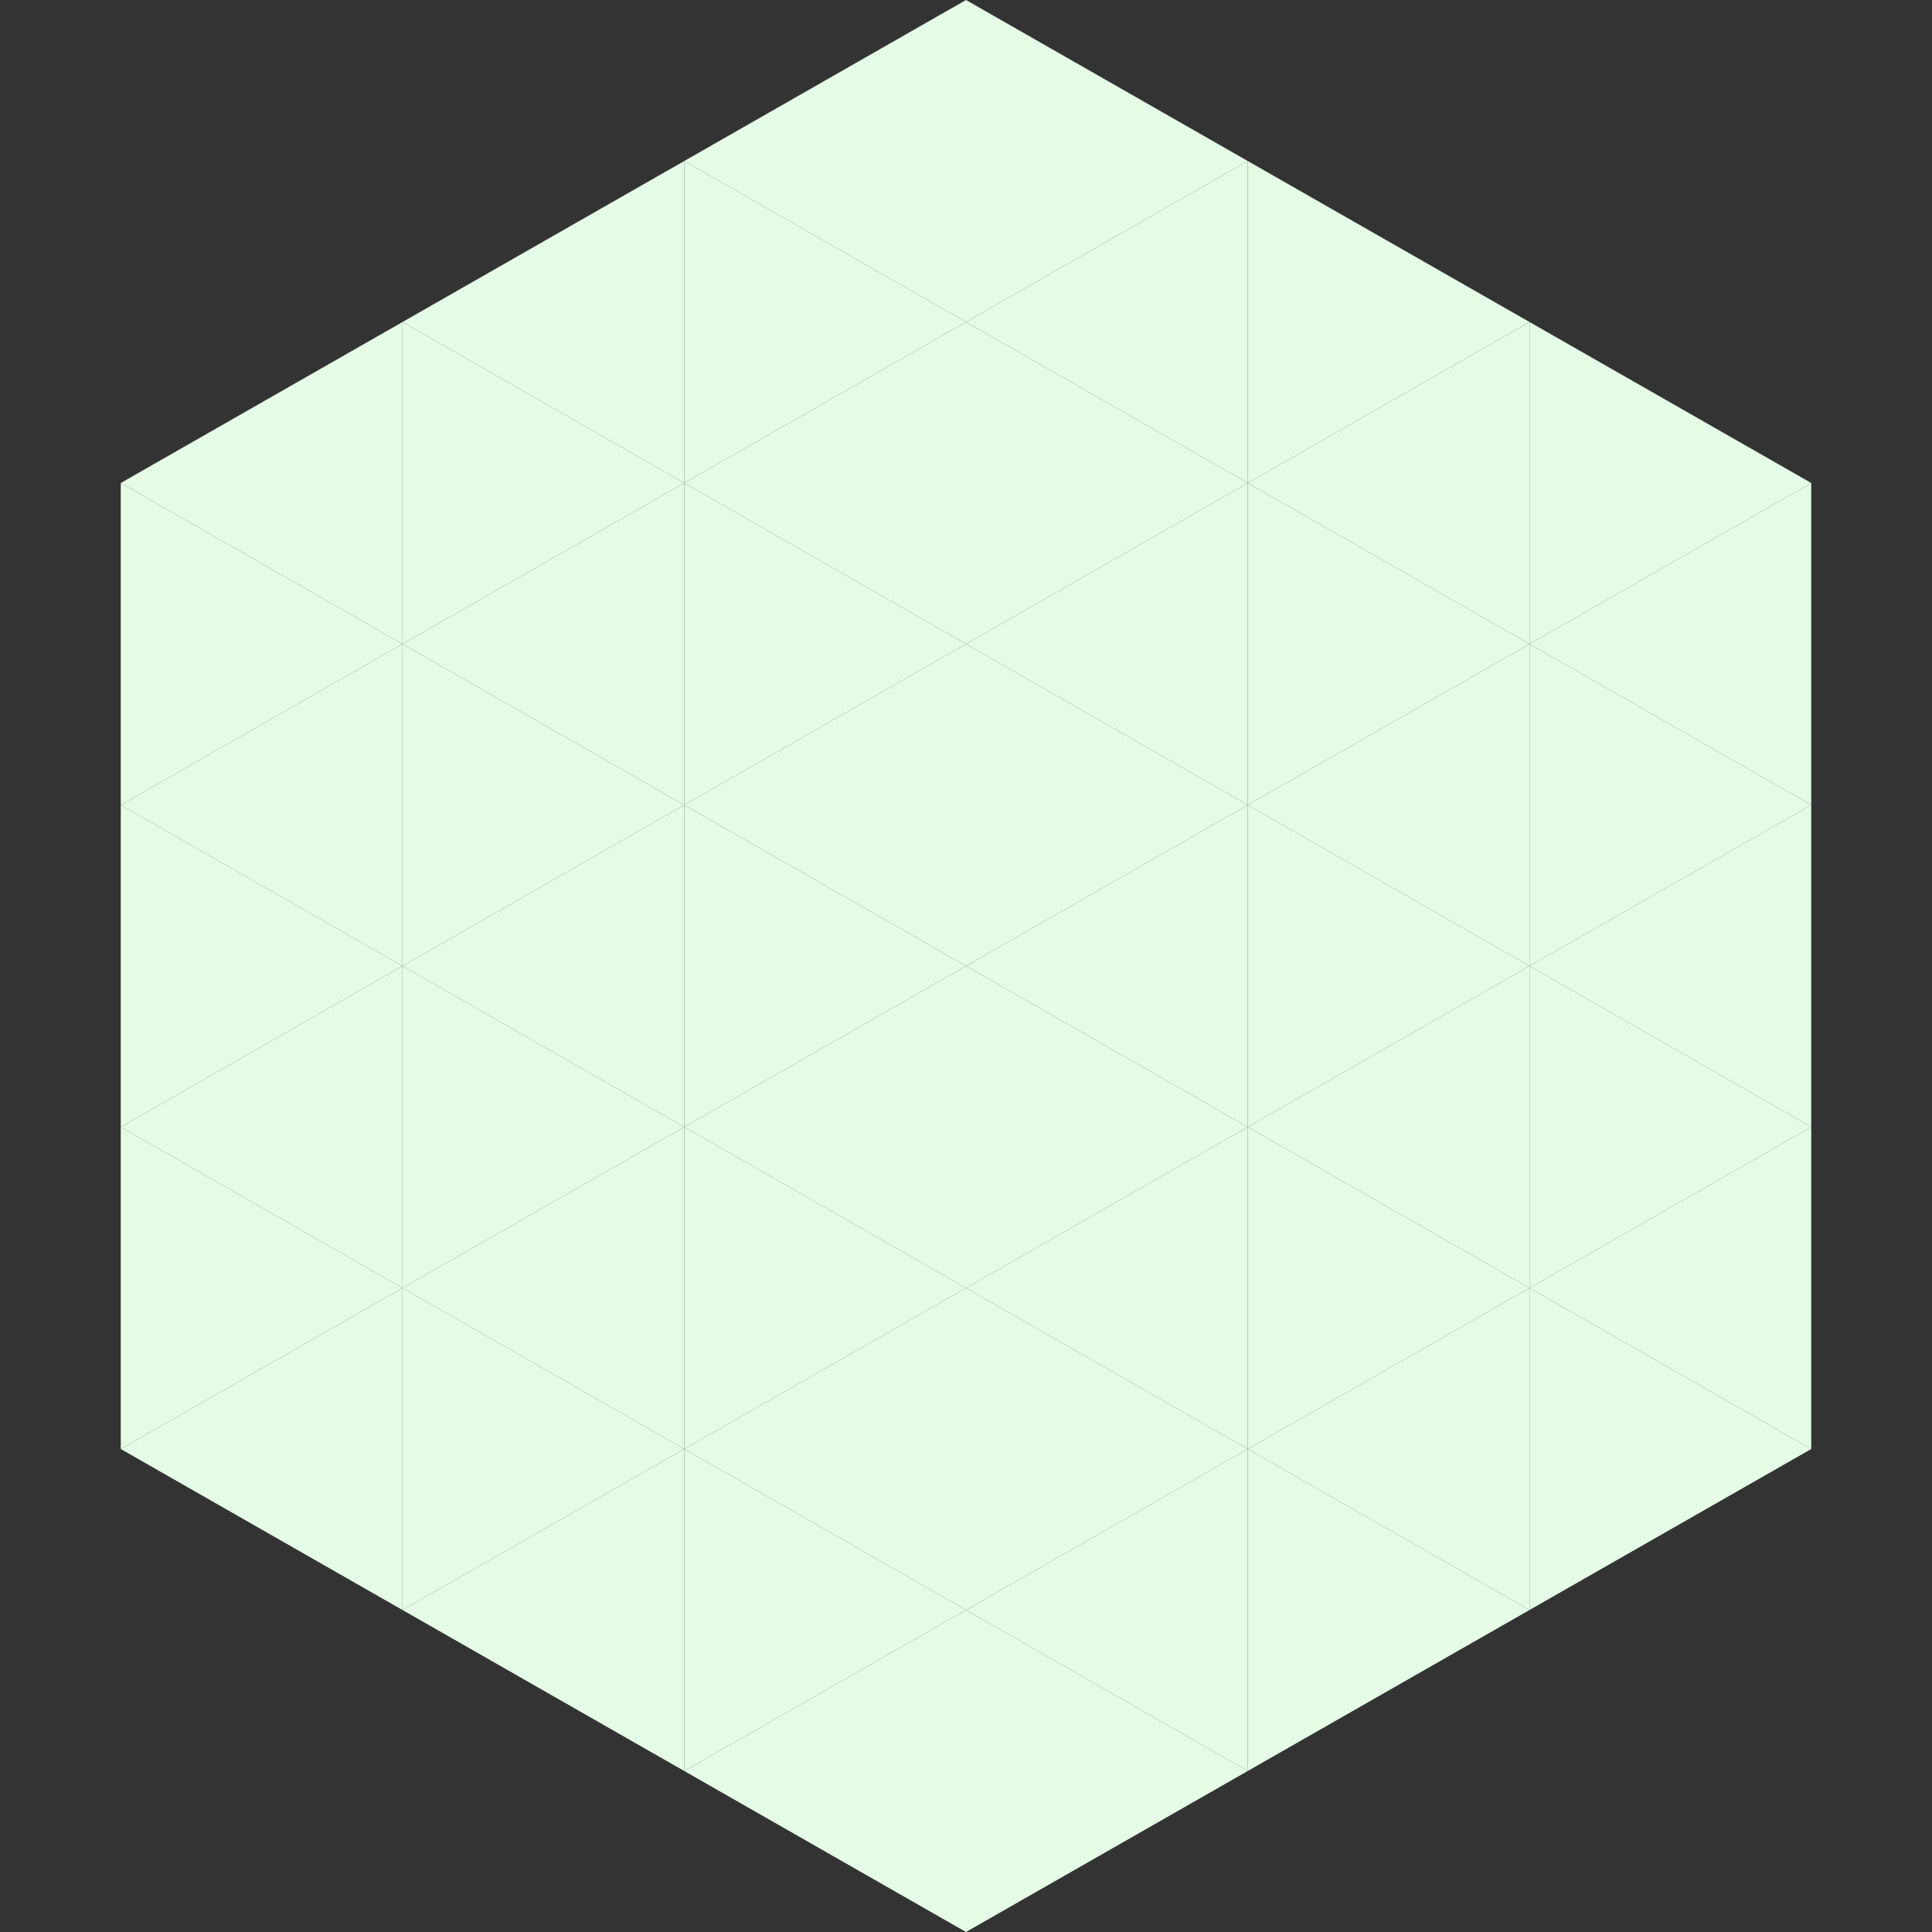 <?xml version="1.0"?>
<!-- Generated by SVGo -->
<svg width="240" height="240"
     xmlns="http://www.w3.org/2000/svg"
     xmlns:xlink="http://www.w3.org/1999/xlink">
<rect width="100%" height="100%" fill="#333333" stroke="none"/>
<polygon points="50,40 15,60 50,80" style="fill:rgb(228,251,229)" />
<polygon points="190,40 225,60 190,80" style="fill:rgb(228,251,229)" />
<polygon points="15,60 50,80 15,100" style="fill:rgb(228,251,229)" />
<polygon points="225,60 190,80 225,100" style="fill:rgb(228,251,229)" />
<polygon points="50,80 15,100 50,120" style="fill:rgb(228,251,229)" />
<polygon points="190,80 225,100 190,120" style="fill:rgb(228,251,229)" />
<polygon points="15,100 50,120 15,140" style="fill:rgb(228,251,229)" />
<polygon points="225,100 190,120 225,140" style="fill:rgb(228,251,229)" />
<polygon points="50,120 15,140 50,160" style="fill:rgb(228,251,229)" />
<polygon points="190,120 225,140 190,160" style="fill:rgb(228,251,229)" />
<polygon points="15,140 50,160 15,180" style="fill:rgb(228,251,229)" />
<polygon points="225,140 190,160 225,180" style="fill:rgb(228,251,229)" />
<polygon points="50,160 15,180 50,200" style="fill:rgb(228,251,229)" />
<polygon points="190,160 225,180 190,200" style="fill:rgb(228,251,229)" />
<polygon points="15,180 50,200 15,220" style="fill:rgb(255,255,255); fill-opacity:0" />
<polygon points="225,180 190,200 225,220" style="fill:rgb(255,255,255); fill-opacity:0" />
<polygon points="50,0 85,20 50,40" style="fill:rgb(255,255,255); fill-opacity:0" />
<polygon points="190,0 155,20 190,40" style="fill:rgb(255,255,255); fill-opacity:0" />
<polygon points="85,20 50,40 85,60" style="fill:rgb(228,251,229)" />
<polygon points="155,20 190,40 155,60" style="fill:rgb(228,251,229)" />
<polygon points="50,40 85,60 50,80" style="fill:rgb(228,251,229)" />
<polygon points="190,40 155,60 190,80" style="fill:rgb(228,251,229)" />
<polygon points="85,60 50,80 85,100" style="fill:rgb(228,251,229)" />
<polygon points="155,60 190,80 155,100" style="fill:rgb(228,251,229)" />
<polygon points="50,80 85,100 50,120" style="fill:rgb(228,251,229)" />
<polygon points="190,80 155,100 190,120" style="fill:rgb(228,251,229)" />
<polygon points="85,100 50,120 85,140" style="fill:rgb(228,251,229)" />
<polygon points="155,100 190,120 155,140" style="fill:rgb(228,251,229)" />
<polygon points="50,120 85,140 50,160" style="fill:rgb(228,251,229)" />
<polygon points="190,120 155,140 190,160" style="fill:rgb(228,251,229)" />
<polygon points="85,140 50,160 85,180" style="fill:rgb(228,251,229)" />
<polygon points="155,140 190,160 155,180" style="fill:rgb(228,251,229)" />
<polygon points="50,160 85,180 50,200" style="fill:rgb(228,251,229)" />
<polygon points="190,160 155,180 190,200" style="fill:rgb(228,251,229)" />
<polygon points="85,180 50,200 85,220" style="fill:rgb(228,251,229)" />
<polygon points="155,180 190,200 155,220" style="fill:rgb(228,251,229)" />
<polygon points="120,0 85,20 120,40" style="fill:rgb(228,251,229)" />
<polygon points="120,0 155,20 120,40" style="fill:rgb(228,251,229)" />
<polygon points="85,20 120,40 85,60" style="fill:rgb(228,251,229)" />
<polygon points="155,20 120,40 155,60" style="fill:rgb(228,251,229)" />
<polygon points="120,40 85,60 120,80" style="fill:rgb(228,251,229)" />
<polygon points="120,40 155,60 120,80" style="fill:rgb(228,251,229)" />
<polygon points="85,60 120,80 85,100" style="fill:rgb(228,251,229)" />
<polygon points="155,60 120,80 155,100" style="fill:rgb(228,251,229)" />
<polygon points="120,80 85,100 120,120" style="fill:rgb(228,251,229)" />
<polygon points="120,80 155,100 120,120" style="fill:rgb(228,251,229)" />
<polygon points="85,100 120,120 85,140" style="fill:rgb(228,251,229)" />
<polygon points="155,100 120,120 155,140" style="fill:rgb(228,251,229)" />
<polygon points="120,120 85,140 120,160" style="fill:rgb(228,251,229)" />
<polygon points="120,120 155,140 120,160" style="fill:rgb(228,251,229)" />
<polygon points="85,140 120,160 85,180" style="fill:rgb(228,251,229)" />
<polygon points="155,140 120,160 155,180" style="fill:rgb(228,251,229)" />
<polygon points="120,160 85,180 120,200" style="fill:rgb(228,251,229)" />
<polygon points="120,160 155,180 120,200" style="fill:rgb(228,251,229)" />
<polygon points="85,180 120,200 85,220" style="fill:rgb(228,251,229)" />
<polygon points="155,180 120,200 155,220" style="fill:rgb(228,251,229)" />
<polygon points="120,200 85,220 120,240" style="fill:rgb(228,251,229)" />
<polygon points="120,200 155,220 120,240" style="fill:rgb(228,251,229)" />
<polygon points="85,220 120,240 85,260" style="fill:rgb(255,255,255); fill-opacity:0" />
<polygon points="155,220 120,240 155,260" style="fill:rgb(255,255,255); fill-opacity:0" />
</svg>

